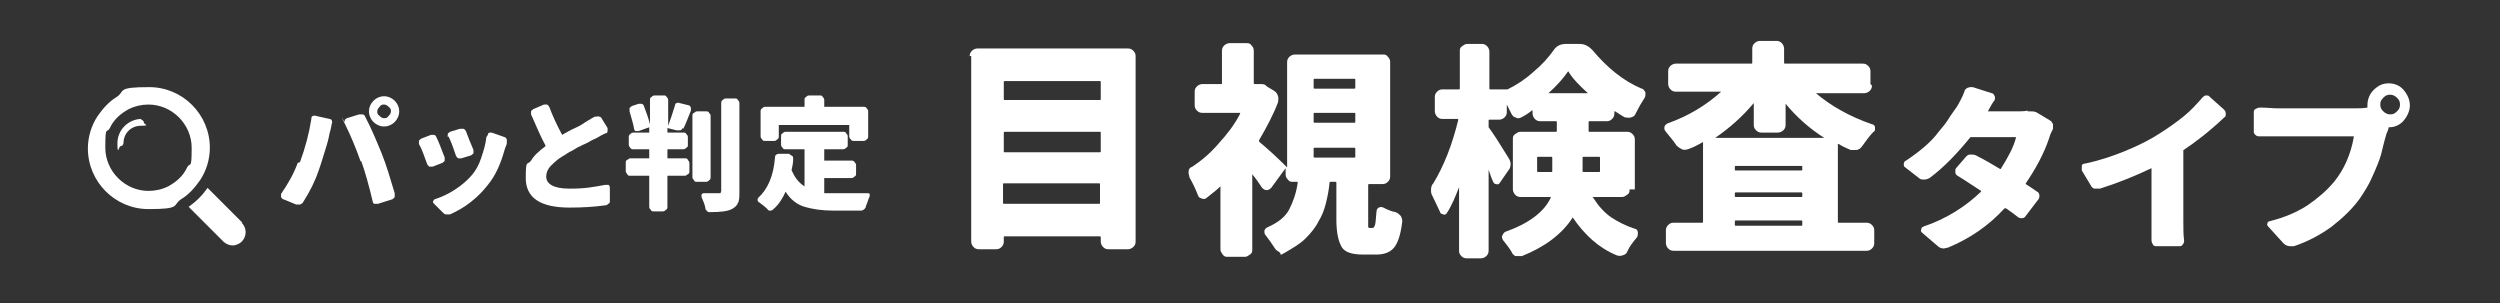 <?xml version="1.0" encoding="UTF-8"?>
<svg id="_レイヤー_3" data-name="レイヤー_3" xmlns="http://www.w3.org/2000/svg" version="1.1" viewBox="0 0 330 40">
  <rect x="0" y="0" width="330" height="40" fill="#333333" stroke="none"/>
  <!-- Generator: Adobe Illustrator 29.8.2, SVG Export Plug-In . SVG Version: 2.1.1 Build 3)  -->
  <defs>
    <style>
      .st0 {
        fill: #fff;
      }
    </style>
  </defs>
  <g>
    <path class="st0" d="M128,7.4c0-.3.1-.5.3-.7s.5-.3.7-.3h19.9c.3,0,.5.1.7.3s.3.4.3.7v24.5c0,.3-.1.5-.3.7s-.5.3-.7.3h-2.6c-.3,0-.5-.1-.7-.3s-.3-.5-.3-.7v-.6c0,0,0-.1-.1-.1h-12.6c0,0-.1,0-.1.1v.6c0,.3-.1.5-.3.7s-.4.3-.7.3h-2.3c-.3,0-.5-.1-.7-.3s-.3-.5-.3-.7V7.4ZM145.3,10.8c0,0,0-.1-.1-.1h-12.6c0,0-.1,0-.1.1v2.3c0,0,0,.1.1.1h12.6c0,0,.1,0,.1-.1v-2.3ZM145.3,17.5c0,0,0-.1-.1-.1h-12.6c0,0-.1,0-.1.1v2.5c0,0,0,.1.1.1h12.6c0,0,.1,0,.1-.1v-2.5ZM132.4,26.8c0,0,0,.1.1.1h12.6c0,0,.1,0,.1-.1v-2.5c0,0,0-.1-.1-.1h-12.6c0,0-.1,0-.1.1v2.5Z"/>
    <path class="st0" d="M180.5,30.1h.6c.2,0,.3-.1.4-.4s.1-.9.2-1.8c0-.2.1-.4.3-.5.2-.1.4-.1.6,0,.4.2,1,.5,1.6.6.3.1.5.3.7.5.1.2.2.4.2.7h0c-.2,1.8-.6,2.9-1.1,3.5s-1.3.9-2.3.9h-1.8c-1.4,0-2.4-.3-2.8-1s-.7-1.8-.7-3.6v-4.9c0,0,0-.1-.1-.1h-.7c0,0-.1,0-.1.1-.1,1.1-.3,2-.5,2.8s-.5,1.6-1,2.4c-.4.8-1,1.5-1.7,2.2-.7.7-1.6,1.2-2.6,1.8s-.5.2-.8,0-.5-.3-.6-.5c-.4-.6-.8-1.2-1.2-1.7-.2-.2-.2-.4-.2-.6,0-.2.2-.4.4-.5,1.4-.6,2.4-1.4,2.9-2.4s.9-2.1,1.1-3.5c0,0,0-.1-.1-.1h-.5c-.3,0-.5,0-.7-.3-.2-.2-.3-.4-.3-.7v-.8s0,0,0,0h0l-1.9,2.6c-.2.2-.4.3-.6.3s-.4-.1-.6-.3c-.4-.6-.8-1.2-1.3-1.8,0,0,0,0,0,0,0,0,0,0,0,0v9.9c0,.3,0,.5-.3.7s-.4.3-.7.3h-2.2c-.3,0-.5,0-.7-.3s-.3-.4-.3-.7v-8.3s0,0,0,0c0,0,0,0,0,0-.5.5-1.2,1-1.8,1.5-.2.2-.4.2-.7.1s-.4-.2-.5-.5c-.3-.8-.7-1.6-1.1-2.3,0-.2-.1-.4-.1-.5s0-.2,0-.3c0-.3.2-.5.5-.6,1.2-.8,2.4-1.8,3.5-3.1,1.1-1.2,2.1-2.5,2.8-3.9,0,0,0-.1,0-.1h-5c-.3,0-.5-.1-.7-.3s-.3-.4-.3-.7v-1.8c0-.3.1-.5.3-.7s.5-.3.7-.3h2.5c0,0,.1,0,.1-.1v-4.3c0-.3.1-.5.3-.7.2-.2.5-.3.7-.3h2.2c.3,0,.5,0,.7.3.2.2.3.4.3.7v4.3c0,0,0,.1.1.1h.3c0,0,.1,0,.2,0,.1,0,.2,0,.3,0,.3,0,.6,0,.8.3l1,.6c.3.2.4.4.5.7s0,.6,0,.8c-.6,1.6-1.5,3.3-2.5,5,0,0,0,.1,0,.2,1.2,1,2.4,2.1,3.7,3.4,0,0,0,0,0,0,0,0,0,0,0,0v-13.9c0-.3.1-.5.3-.7.2-.2.5-.3.7-.3h11.6c.3,0,.5,0,.7.3.2.2.3.4.3.7v15.1c0,.3-.1.5-.3.7-.2.2-.4.3-.7.3h-1.8c0,0-.1,0-.1.1v4.8c0,.5,0,.7,0,.8,0,0,.1.1.3.1ZM173.5,10.4c0,0-.1,0-.1.1v1.1c0,0,0,.1.1.1h5.3c0,0,.1,0,.1-.1v-1.1c0,0,0-.1-.1-.1h-5.3ZM173.5,14.9c0,0-.1,0-.1.1v1.1c0,0,0,.1.1.1h5.3c0,0,.1,0,.1-.1v-1.1c0,0,0-.1-.1-.1h-5.3ZM173.5,19.5c0,0-.1,0-.1.1v1.1c0,0,0,.1.1.1h5.3c0,0,.1,0,.1-.1v-1.1c0,0,0-.1-.1-.1h-5.3Z"/>
    <path class="st0" d="M215.1,25c0,.3,0,.5-.3.7s-.4.3-.7.3h-3.8c0,0-.1,0,0,.1.7,1.1,1.5,2,2.4,2.6.9.6,1.9,1.1,3.1,1.5.2,0,.4.2.4.5,0,.2,0,.4-.1.6-.5.6-1,1.2-1.3,1.9-.1.3-.3.4-.6.5s-.5.1-.8,0c-1.2-.5-2.3-1.2-3.2-2s-1.8-1.8-2.6-3c0,0,0,0,0,0,0,0,0,0,0,0-1.4,2.2-3.7,3.9-6.7,5.1-.3,0-.6,0-.8,0s-.5-.3-.6-.6c-.3-.5-.7-1-1.1-1.5-.1-.2-.2-.4-.1-.6s.2-.4.4-.5c3.1-1.1,5.1-2.6,6-4.5,0,0,0-.1,0-.1h-4c-.3,0-.5-.1-.7-.3s-.3-.5-.3-.7v-6.6c0-.3,0-.5.3-.7s.4-.3.7-.3h4.7c0,0,.1,0,.1-.1v-1.2c0,0,0-.1-.1-.1h-2.1c-.3,0-.5-.1-.7-.3s-.3-.5-.3-.7v-.4c0,0,0-.1-.1,0-.5.4-1,.7-1.4.9-.2.1-.5.2-.7,0-.3,0-.5-.3-.6-.5-.2-.4-.4-.8-.6-1.2,0,0,0,0,0,0s0,0,0,0v1c0,.3-.1.5-.3.7s-.5.3-.7.3h-1.3c0,0-.1,0-.1.1v.7c0,0,0,.2,0,.2.6.8,1.5,2.2,2.6,4,.2.3.3.6.3.8s0,.6-.3.9l-1.1,1.6c-.1.2-.3.3-.5.2-.2,0-.3-.1-.4-.3-.2-.4-.4-1-.6-1.6,0,0,0,0,0,0v10.7c0,.3-.1.5-.3.7s-.5.3-.7.3h-1.9c-.3,0-.5-.1-.7-.3s-.3-.4-.3-.7v-8.4s0,0,0,0,0,0,0,0c-.5,1.3-1,2.5-1.6,3.4-.1.2-.3.3-.5.2s-.4-.1-.4-.3c-.3-.6-.6-1.3-1-2.1-.2-.3-.2-.6-.2-.8s0-.6.3-.9c1.4-2.3,2.5-5.1,3.3-8.4,0,0,0-.1-.1-.1h-2c-.3,0-.5-.1-.7-.3s-.3-.5-.3-.7v-1.9c0-.3.1-.5.3-.7s.4-.3.7-.3h2.2c0,0,.1,0,.1-.1v-4.9c0-.3,0-.5.3-.7s.4-.3.7-.3h1.9c.3,0,.5.1.7.3s.3.5.3.7v4.9c0,0,0,.1.1.1h2.3s0,0,0,0c1.2-.6,2.3-1.3,3.4-2.3,1.1-.9,2-1.9,2.7-2.9.4-.6,1-.8,1.6-.8h1.8c.7,0,1.2.3,1.7.8,1.9,2.3,4.1,4.1,6.5,5.1.2,0,.4.3.5.5,0,0,0,.2,0,.2,0,.2,0,.3-.1.5-.4.6-.8,1.3-1.2,2.1-.1.3-.3.4-.6.5s-.5,0-.8,0c-.4-.2-.8-.5-1.3-.8,0,0-.1,0-.1,0v.3c0,.3-.1.5-.3.7s-.4.3-.7.3h-2.3c0,0-.1,0-.1.1v1.2c0,0,0,.1.1.1h5c.3,0,.5.1.7.3s.3.4.3.7v6.6ZM202.9,22.6c0,0,0,.1.1.1h1.8c0,0,.1,0,.1-.1v-1.8c0,0,0-.1-.1-.1h-1.8c0,0-.1,0-.1.1v1.8ZM204.3,12.3s0,0,0,0c0,0,0,0,0,0h5.3s0,0,0,0c0,0,0,0,0,0-1.1-1-2-1.9-2.6-2.9,0,0,0,0,0,0s0,0,0,0c-.6.9-1.5,1.9-2.6,2.9ZM211.2,20.8c0,0,0-.1-.1-.1h-2.1c0,0-.1,0-.1.1v1.8c0,0,0,.1.1.1h2.1c0,0,.1,0,.1-.1v-1.8Z"/>
    <path class="st0" d="M247.1,11.3c0,.3-.1.5-.3.7s-.5.3-.7.3h-6.4s0,0,0,0c0,0,0,0,0,0,2,1.7,4.5,3.1,7.4,4.1.2,0,.4.2.4.4v.2c0,.2,0,.3-.2.4-.5.5-1,1.2-1.5,1.9-.2.3-.4.4-.7.5-.3,0-.6,0-.8,0-.4-.2-1-.4-1.6-.8,0,0-.1,0-.1,0v10.3c0,0,0,.1.1.1h3.7c.3,0,.5.1.7.3s.3.4.3.7v1.7c0,.3-.1.5-.3.7s-.4.3-.7.3h-25.5c-.3,0-.5-.1-.7-.3s-.3-.5-.3-.7v-1.7c0-.3.1-.5.3-.7s.4-.3.7-.3h3.8c0,0,.1,0,.1-.1v-10.5c0,0,0-.1-.1,0-.7.4-1.3.7-1.9.9-.3.1-.6.1-.8,0s-.5-.3-.7-.5c-.4-.6-.9-1.2-1.4-1.8-.1-.1-.2-.3-.2-.4s0-.1,0-.2c0-.2.2-.4.4-.5,2.8-1,5.1-2.4,7.1-4.2,0,0,0,0,0,0,0,0,0,0,0,0h-6c-.3,0-.5-.1-.7-.3s-.3-.5-.3-.7v-1.7c0-.3.1-.5.3-.7s.5-.3.7-.3h10c0,0,.1,0,.1-.1v-1.9c0-.3.1-.5.3-.7s.5-.3.7-.3h2.2c.3,0,.5.1.7.3s.3.5.3.7v1.9c0,0,0,.1.1.1h10.3c.3,0,.5.1.7.3s.3.4.3.7v1.7ZM226.1,18.2s0,0,0,0,0,0,0,0h14.7s0,0,0,0c0,0,0,0,0,0-1.9-1.2-3.6-2.7-5.1-4.5h0s0,0,0,0v2.8c0,.3-.1.5-.3.7s-.5.3-.7.3h-2.2c-.3,0-.5-.1-.7-.3s-.3-.4-.3-.7v-2.9s0,0,0,0c0,0,0,0,0,0-1.5,1.8-3.2,3.3-5.1,4.6ZM237.8,22.5c0,0,.1,0,.1-.1v-.4c0,0,0-.1-.1-.1h-8.7c0,0-.1,0-.1.1v.4c0,0,0,.1.1.1h8.7ZM229.1,25.4c0,0-.1,0-.1.1v.4c0,0,0,.1.1.1h8.7c0,0,.1,0,.1-.1v-.4c0,0,0-.1-.1-.1h-8.7ZM229,29.7c0,0,0,.1.1.1h8.7c0,0,.1,0,.1-.1v-.5c0,0,0-.1-.1-.1h-8.7c0,0-.1,0-.1.1v.5Z"/>
    <path class="st0" d="M267.6,14.7c.2,0,.3,0,.4,0,.4,0,.7,0,1.1.3l1.5.9c.2.1.3.3.4.5,0,0,0,.2,0,.2,0,.1,0,.3,0,.4-.2.4-.4.8-.5,1.2-.7,2.1-1.8,4.1-3.1,6,0,0,0,.1,0,.1.6.4,1.1.7,1.5,1,.2.1.3.3.3.5s0,.4-.2.6l-1.6,2.1c-.1.2-.3.3-.5.3-.2,0-.4,0-.6-.2-.4-.3-.9-.7-1.5-1.1,0,0-.1,0-.2,0-2.1,2.3-4.6,4-7.5,5.2-.2,0-.4.1-.5.1-.3,0-.6-.1-.8-.3l-2.1-1.8c-.1-.1-.2-.2-.1-.4,0-.2.1-.3.3-.4,3-1,5.5-2.6,7.6-4.6,0,0,0,0,0-.1-1.1-.7-2.1-1.4-3.1-2-.2-.1-.3-.3-.3-.5s0-.4.1-.5l1.3-1.5c.2-.2.3-.3.6-.3.2,0,.5,0,.7.1,1.2.6,2.2,1.2,3.2,1.8,0,0,0,0,.1,0,1-1.6,1.7-2.9,2-4.1,0,0,0-.1,0-.1h-5.8c0,0-.1,0-.2,0-1.7,2.1-3.5,4-5.4,5.4-.2.1-.4.2-.7.2s-.5,0-.7-.2l-1.8-1.4c-.2-.1-.2-.3-.2-.4s0-.4.3-.5c.9-.6,1.7-1.2,2.4-1.8.7-.6,1.4-1.3,1.9-2,.6-.7,1-1.2,1.3-1.7.3-.5.7-1,1.1-1.6.3-.5.7-1.2,1-2,0-.2.2-.4.4-.5.1,0,.2-.1.4-.1s.2,0,.3,0l2.5.8c.2,0,.3.2.4.4s0,.4,0,.5c-.3.4-.6.9-.9,1.5,0,0,0,0,0,0h3.8c.5,0,1,0,1.5-.1Z"/>
    <path class="st0" d="M288.2,19.7c0,0,0,0,0,.2v9.2c0,1.1,0,1.9.1,2.6,0,.2,0,.4-.2.6-.1.2-.3.2-.5.2h-2.9c-.2,0-.4,0-.5-.2-.1-.2-.2-.3-.2-.6,0-.9,0-1.8,0-2.6v-6.9c0,0,0,0,0,0-2.3,1.1-4.6,2-6.8,2.7-.2,0-.5,0-.7,0-.2,0-.4-.2-.5-.4l-1.2-2c0-.1,0-.2,0-.3s0-.2,0-.3c0-.2.2-.3.4-.3,1.9-.4,3.7-1,5.4-1.7,1.7-.7,3.3-1.5,4.5-2.3,1.1-.7,2.1-1.4,3.1-2.2,1-.8,1.8-1.7,2.5-2.5.2-.2.3-.3.5-.3h0c.2,0,.4,0,.5.2l1.8,1.6c.2.2.3.3.3.6s0,.4-.2.5c-1.9,1.8-3.7,3.2-5.5,4.4Z"/>
    <path class="st0" d="M300.6,14.3h10.3c.5,0,1.1,0,1.6-.1,0,0,0,0,0-.1v-.2c0-.8.3-1.5.8-2,.6-.6,1.2-.9,2-.9s1.5.3,2,.9.8,1.3.8,2-.3,1.4-.8,2-1.2.9-1.9.9c0,0-.1,0-.1,0,0,.3-.2.6-.3.9-.3,1-.5,1.9-.7,2.7-.2.7-.6,1.7-1.1,2.8-.5,1.2-1.1,2.1-1.7,3-1,1.4-2.3,2.6-3.7,3.7-1.5,1.1-3.2,2-5,2.6-.2,0-.3,0-.5,0-.3,0-.6-.1-.9-.4l-2-2.2c-.1-.1-.2-.3-.1-.4,0-.2.2-.3.3-.3,2-.5,3.6-1.2,5-2.1,1.3-.9,2.5-1.9,3.5-3.1,1.3-1.6,2.2-3.6,2.6-5.9,0,0,0-.1,0-.1h-10.2c-.7,0-1.4,0-2.2,0-.2,0-.4,0-.6-.2-.2-.2-.2-.3-.2-.5v-2.4c0-.2,0-.4.2-.5.2-.1.4-.2.6-.2.9,0,1.7.1,2.2.1ZM314.6,14.7c.2.2.5.4.9.4s.6-.1.9-.4.4-.5.4-.9-.1-.6-.4-.9c-.2-.2-.5-.4-.9-.4s-.6.1-.9.4-.4.5-.4.9.1.6.4.9Z"/>
  </g>
  <g>
    <g>
      <path class="st0" d="M39.6,21.4c.7-1.9,1.2-3.8,1.5-5.7,0-.2,0-.3.2-.4.1,0,.3-.1.4,0l1.8.4c.1,0,.3.1.3.2,0,.1.1.3,0,.4-.1.6-.2,1-.3,1.3-.1.6-.3,1.4-.6,2.3-.3.9-.5,1.7-.8,2.5-.5,1.5-1.2,2.9-2.1,4.3,0,.1-.2.2-.4.3,0,0-.1,0-.2,0,0,0-.2,0-.3,0l-1.7-.7c-.1,0-.2-.1-.3-.3,0,0,0,0,0-.1,0,0,0-.2,0-.3.9-1.3,1.7-2.7,2.2-4.1ZM47.6,21.3c-.6-1.7-1.3-3.4-2.1-5s0-.1,0-.2,0-.1,0-.2c0-.1.1-.2.3-.3l1.6-.5c0,0,.1,0,.2,0s.2,0,.3,0c.1,0,.3.2.3.3.8,1.5,1.5,3.2,2.2,4.9.6,1.5,1.1,3.2,1.7,5.2,0,0,0,.1,0,.2,0,0,0,.2,0,.3,0,.1-.2.2-.3.3l-1.9.6c0,0-.1,0-.2,0,0,0-.2,0-.3,0-.1,0-.2-.2-.2-.3-.5-2.1-1-3.9-1.5-5.3ZM49.3,16.1c-.4-.4-.6-.9-.6-1.4s.2-1,.6-1.4.9-.6,1.4-.6,1,.2,1.4.6.6.9.6,1.4-.2,1-.6,1.4c-.4.4-.9.6-1.4.6s-1-.2-1.4-.6ZM50.1,14.1c-.2.2-.3.4-.3.6s0,.4.3.6c.2.2.4.3.6.3s.4,0,.6-.3c.2-.2.3-.4.3-.6s0-.4-.3-.6c-.2-.2-.4-.3-.6-.3s-.4,0-.6.3Z"/>
      <path class="st0" d="M55.3,19c0,0,0-.1,0-.2s0-.1,0-.2c0-.1.2-.2.3-.3l1.3-.5c0,0,.1,0,.2,0s.2,0,.2,0c.1,0,.3.2.3.3.4.8.7,1.7,1.1,2.7,0,0,0,.1,0,.2s0,.2,0,.2c0,.1-.2.2-.3.3l-1.3.5c0,0-.1,0-.2,0s-.2,0-.2,0c-.1,0-.2-.2-.3-.3-.4-1.1-.7-2-1.1-2.7ZM64.4,17.8c0-.1,0-.2.2-.3,0,0,.2,0,.2,0s0,0,.1,0l1.7.6c.1,0,.2.1.3.3,0,0,0,.2,0,.3s0,.1,0,.2c0,.2-.2.5-.3.9-.5,1.8-1.2,3.4-2.2,4.6-.7.9-1.4,1.6-2.3,2.3-.9.7-1.8,1.2-2.7,1.6-.1,0-.2,0-.3,0s-.1,0-.2,0c-.2,0-.3-.1-.4-.2l-1.3-1.3c0,0-.1-.2,0-.3s.1-.2.2-.2c.9-.3,1.8-.7,2.7-1.3.9-.6,1.6-1.2,2.2-1.9.5-.6.9-1.3,1.2-2.2.3-.9.6-1.8.7-2.8ZM59.1,18.1c0-.1,0-.3,0-.4,0-.1.2-.2.3-.3l1.3-.4c0,0,.1,0,.2,0s.2,0,.3,0c.1,0,.2.2.3.3.3.8.6,1.6,1,2.5,0,.1,0,.3,0,.4,0,.1-.2.2-.3.3l-1.3.4c-.1,0-.3,0-.4,0-.1,0-.2-.2-.3-.3-.3-.9-.6-1.8-1-2.6Z"/>
      <path class="st0" d="M78.7,15.4c.1,0,.3-.1.4,0,.1,0,.3.1.3.2l.8,1.3c0,.1,0,.3,0,.4,0,.2-.1.3-.3.3-.4.2-.8.4-1.3.7,0,0-.3.1-.8.4-.5.3-.9.4-1.2.6-.3.1-.6.3-1.1.6-.5.2-.8.5-1.2.7-.7.4-1.2.9-1.6,1.3-.4.4-.6.9-.6,1.4,0,1,1,1.6,3.1,1.6s3-.2,4.7-.5c.1,0,.3,0,.4,0,.1,0,.2.2.2.4v1.7c0,.2,0,.3-.2.4-.1.1-.2.2-.4.2-1.4.2-3,.3-4.7.3-3.9,0-5.8-1.3-5.8-3.9s.2-1.6.7-2.3c.4-.7,1.1-1.3,1.9-1.9,0,0,0,0,0-.1-.6-1.1-1.2-2.5-1.9-4.1,0-.1,0-.3,0-.4,0-.1.2-.2.3-.3l1.4-.6c0,0,.1,0,.2,0s.1,0,.2,0c.1,0,.2.2.3.3.4,1.1,1,2.4,1.7,3.7,0,0,0,0,0,0,.4-.2,1-.6,1.7-.9s1.1-.6,1.4-.8c.5-.3,1-.6,1.2-.7Z"/>
      <path class="st0" d="M90.1,16.9c0,.1-.2.3-.3.3-.1,0-.3,0-.5,0l-1.2-.3s0,0,0,0v.6c0,0,0,0,0,0h2.1c.2,0,.3,0,.4.2.1.1.2.2.2.4v1c0,.2,0,.3-.2.4-.1.1-.2.2-.4.2h-2.1s0,0,0,0v1.2s0,0,0,0h2.3c.2,0,.3,0,.4.2s.2.2.2.4v1.1c0,.2,0,.3-.2.4s-.2.2-.4.2h-2.3s0,0,0,0v4.1c0,.1,0,.3-.2.4-.1.1-.2.2-.4.2h-1.2c-.2,0-.3,0-.4-.2-.1-.1-.2-.2-.2-.4v-4.1c0,0,0,0,0,0h-2.5c-.2,0-.3,0-.4-.2s-.2-.2-.2-.4v-1.1c0-.2,0-.3.2-.4s.2-.2.4-.2h2.5s0,0,0,0v-1.2s0,0,0,0h-2.1c-.2,0-.3,0-.4-.2-.1-.1-.2-.2-.2-.4v-1c0-.1,0-.3.2-.4.1-.1.2-.2.4-.2h2.1s0,0,0,0v-.7s0,0,0,0l-1.4.5c-.1,0-.3,0-.4,0-.1,0-.2-.2-.2-.3-.1-.7-.4-1.5-.6-2.3,0-.1,0-.3,0-.4,0-.1.2-.2.3-.3l.9-.3c.1,0,.3,0,.4,0,.1,0,.3.2.3.3.3.8.6,1.6.8,2.4h0v-3.2c0-.2,0-.3.2-.4.1-.1.2-.2.4-.2h1.2c.2,0,.3,0,.4.2.1.1.2.2.2.4v3.4s0,0,0,0,0,0,0,0c.3-.8.6-1.7.9-2.7,0-.1.1-.3.2-.3.1,0,.3-.1.4,0l1.2.3c.1,0,.2.1.3.3,0,.1,0,.3,0,.4-.4,1-.7,1.8-1,2.4ZM93.2,14.7c.2,0,.3,0,.4.2.1.1.2.2.2.4v8.1c0,.1,0,.3-.2.4-.1.1-.2.2-.4.2h-1.2c-.2,0-.3,0-.4-.2s-.2-.2-.2-.4v-8.1c0-.2,0-.3.2-.4s.2-.2.4-.2h1.2ZM95.2,13.6c0-.1,0-.3.2-.4.1-.1.2-.2.4-.2h1.2c.2,0,.3,0,.4.2.1.1.2.2.2.4v11.7c0,.7,0,1.2-.2,1.5-.1.3-.4.6-.8.8-.6.3-1.5.4-2.9.4-.2,0-.3,0-.4-.2-.1,0-.2-.2-.2-.4-.1-.5-.3-.9-.5-1.4,0,0,0,0,0-.1,0,0,0-.1,0-.2,0-.1.2-.2.3-.2.6,0,1.2,0,1.9,0s.3,0,.3,0c0,0,.1-.2.1-.3v-11.7Z"/>
      <path class="st0" d="M108.8,23.7s0,0,0,0v1.8c0,0,0,0,0,0,.4,0,.8,0,1.3,0,2,0,3.4,0,4.4,0,.1,0,.2,0,.3.1,0,0,0,.1,0,.2s0,0,0,.1c-.2.4-.3.9-.5,1.3,0,.2-.1.3-.2.4-.1.1-.3.2-.4.2h-3.7c-1.5,0-2.8-.2-3.8-.5-1-.3-1.9-1-2.5-2,0,0,0,0,0,0s0,0,0,0c-.4.9-.9,1.7-1.6,2.3-.1.1-.2.2-.4.2h0c-.2,0-.3,0-.4-.2-.3-.3-.7-.6-1.1-.9-.1,0-.2-.2-.2-.3s0-.2.1-.3c1.2-1.1,2-2.8,2.2-5.3,0-.1,0-.3.2-.4.1-.1.3-.1.4-.1h1.3c.1.2.3.2.4.3.1.1.1.3.1.4,0,.5-.1.9-.2,1.4,0,0,0,0,0,.1.4.9.9,1.6,1.7,2.1,0,0,0,0,0,0v-4.9s0,0,0,0h-2.5c-.2,0-.3,0-.4-.2-.1-.1-.2-.2-.2-.4v-1.1c0-.2,0-.3.2-.4.1-.1.2-.2.4-.2h7.6c.2,0,.3,0,.4.2.1.1.2.2.2.4v1.1c0,.2,0,.3-.2.4-.1.1-.2.2-.4.2h-2.5s0,0,0,0v1.5s0,0,0,0h3.6c.1,0,.3,0,.4.2.1.1.2.2.2.4v1.1c0,.2,0,.3-.2.4-.1.1-.2.2-.4.2h-3.6ZM102.8,16.5s0,0,0,0v1.5c0,.1,0,.3-.2.4-.1.1-.2.2-.4.2h-1.2c-.2,0-.3,0-.4-.2-.1-.1-.2-.2-.2-.4v-3.3c0-.1,0-.3.2-.4.1-.1.2-.2.4-.2h5.2s0,0,0,0v-.9c0-.2,0-.3.2-.4.1-.1.2-.2.4-.2h1.4c.2,0,.3,0,.4.2.1.1.2.2.2.4v.9c0,0,0,0,0,0h5.2c.2,0,.3,0,.4.2.1.1.2.2.2.4v3.3c0,.1,0,.3-.2.4-.1.1-.2.2-.4.2h-1.3c-.1,0-.3,0-.4-.2-.1-.1-.2-.2-.2-.4v-1.5c0,0,0,0,0,0h-9.3Z"/>
    </g>
    <g>
      <path class="st0" d="M18.7,15.7c-1.7,0-3.2,1.4-3.2,3.2s.2.4.4.4.4-.2.4-.4c0-1.3,1-2.3,2.3-2.3s.4-.2.4-.4-.2-.4-.4-.4Z"/>
      <path class="st0" d="M26.4,23.8c.8-1.2,1.3-2.7,1.3-4.3,0-4.4-3.6-8-8-8s-3.1.5-4.3,1.3c-1,.6-1.8,1.5-2.5,2.5-.8,1.2-1.3,2.7-1.3,4.3,0,4.4,3.6,8,8,8s3.1-.5,4.3-1.3c1-.6,1.8-1.5,2.5-2.5ZM22.2,24.6c-.8.4-1.7.6-2.6.6-3.1,0-5.7-2.6-5.7-5.7s.2-1.8.6-2.6c.5-1.1,1.4-1.9,2.5-2.5.8-.4,1.7-.6,2.6-.6,3.1,0,5.7,2.6,5.7,5.7s-.2,1.8-.6,2.6c-.5,1.1-1.4,1.9-2.5,2.5Z"/>
      <path class="st0" d="M32,29.4l-4.6-4.6c-.7,1-1.5,1.8-2.5,2.5l4.6,4.6c.3.3.8.5,1.2.5s.9-.2,1.2-.5c.7-.7.7-1.8,0-2.5Z"/>
    </g>
  </g>
</svg>